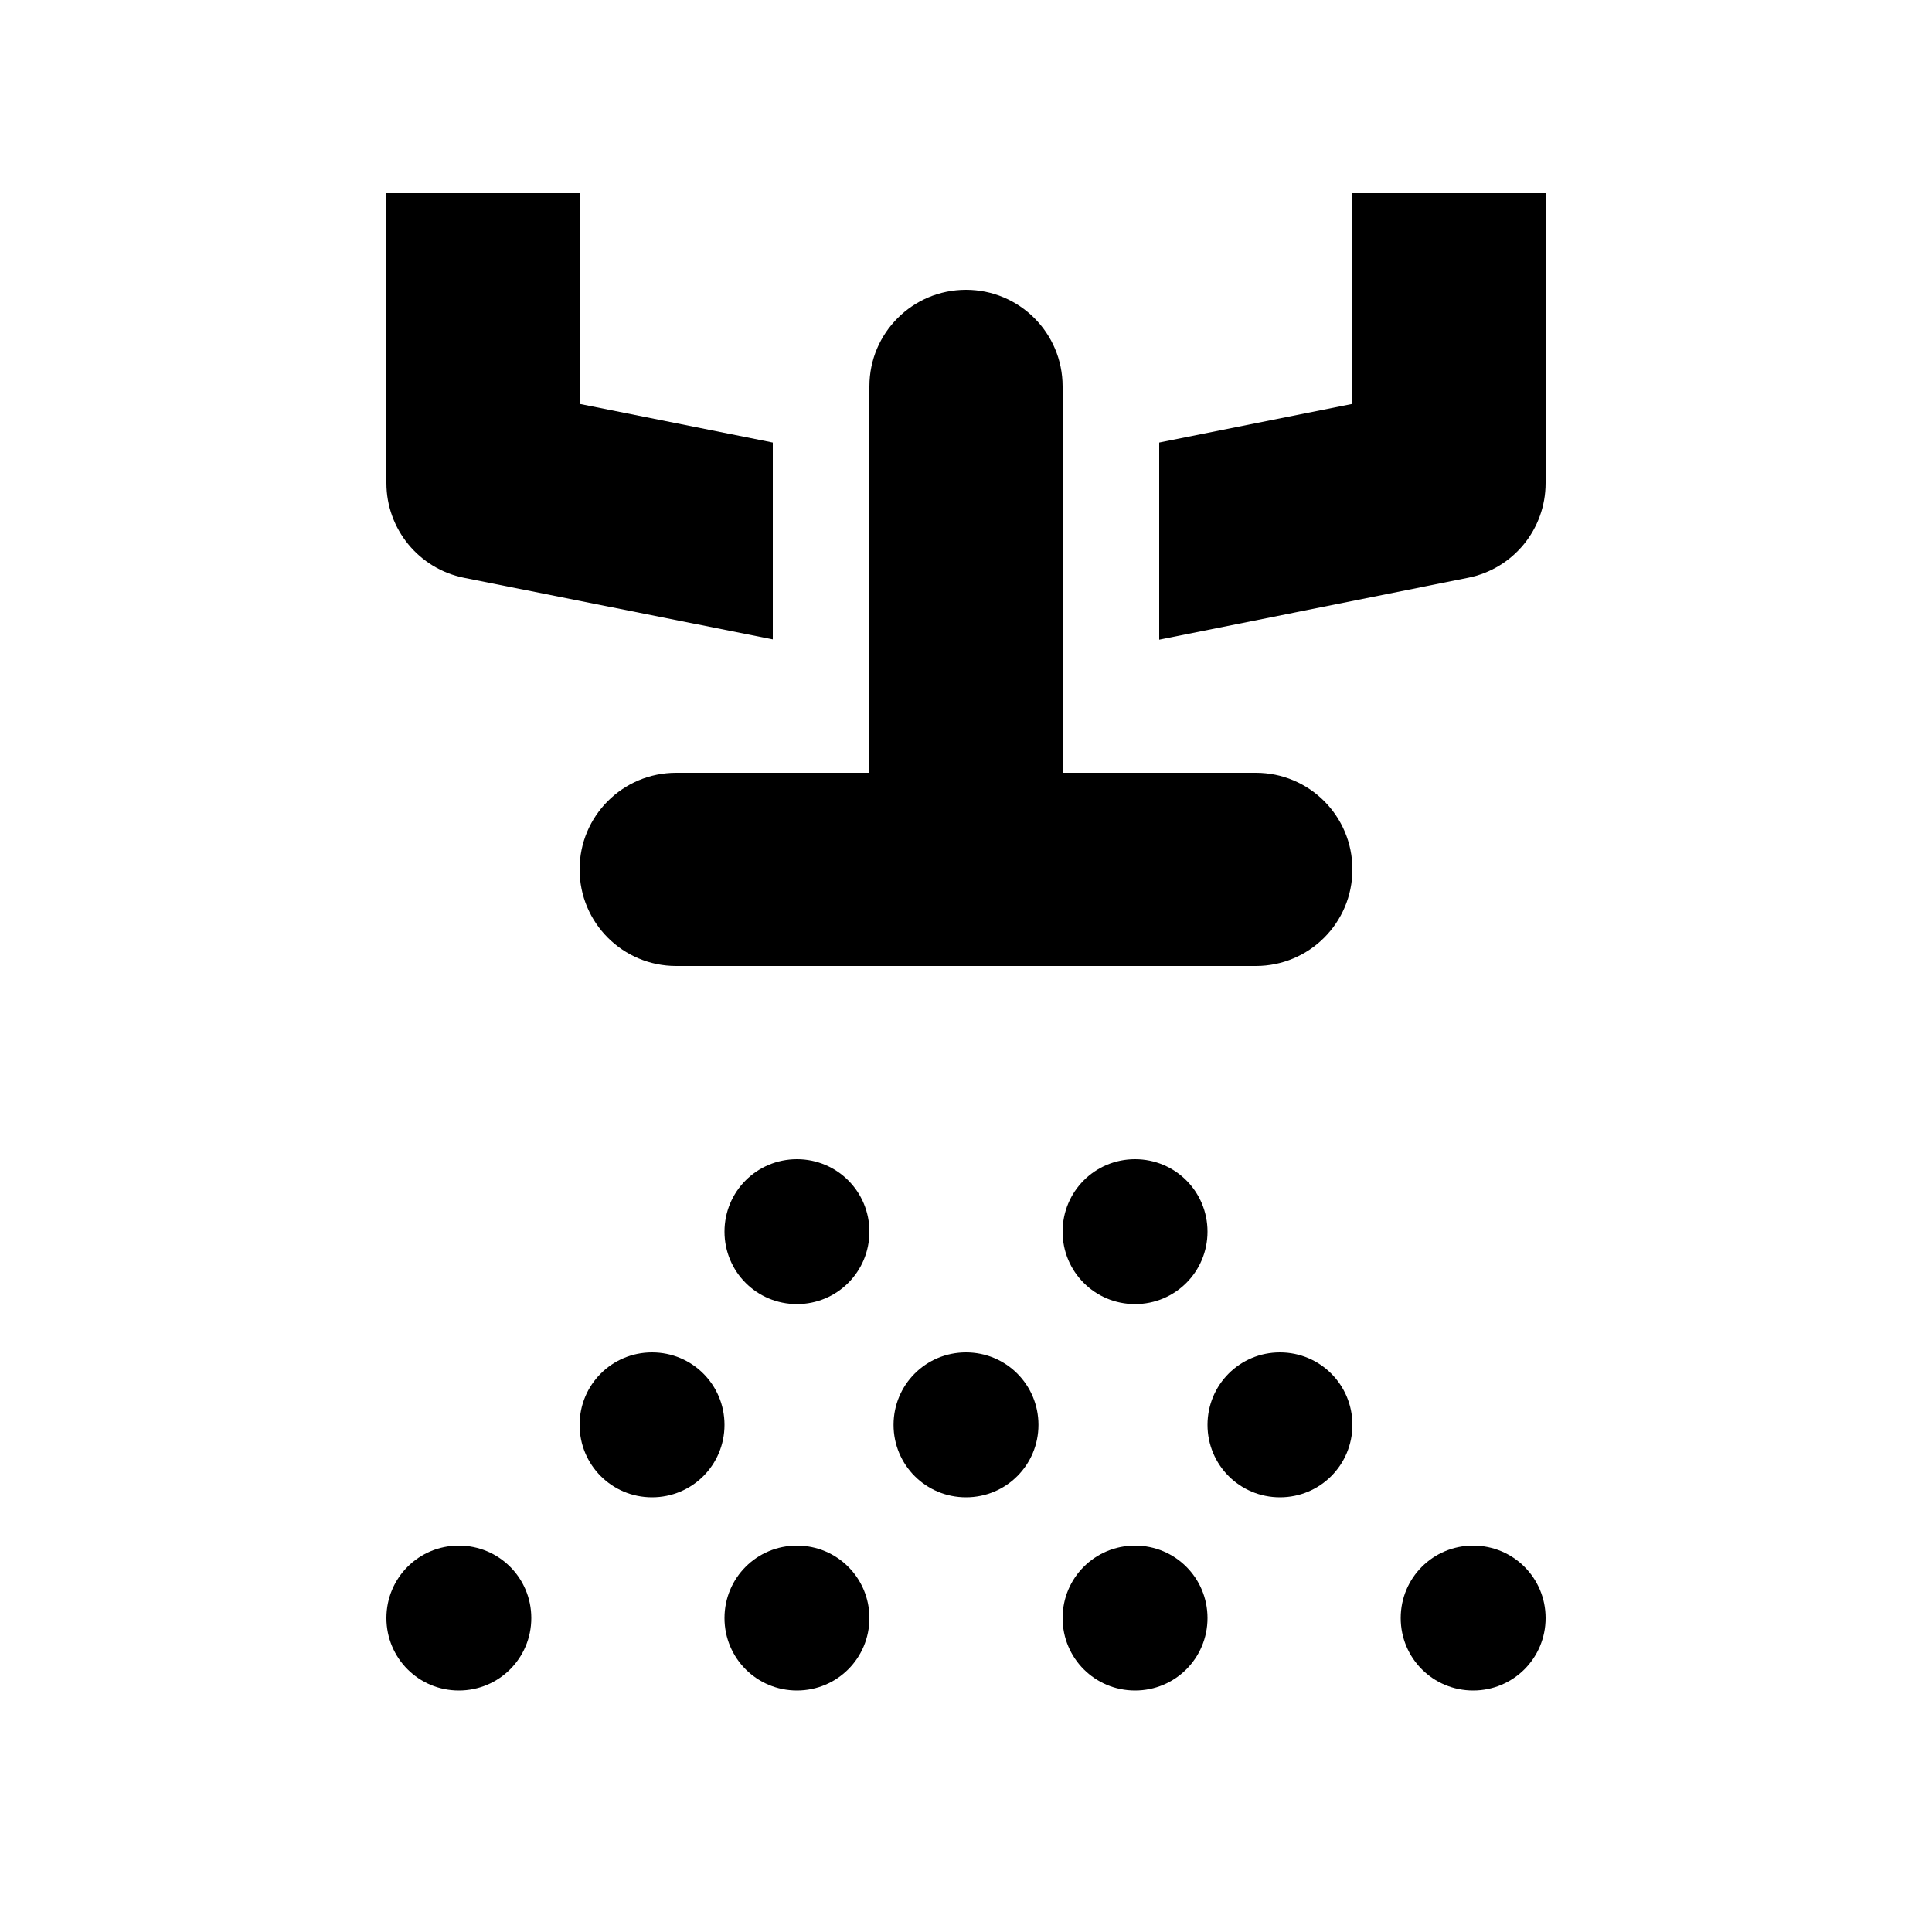 <svg xmlns="http://www.w3.org/2000/svg" viewBox="0 0 640 640"><!--! Font Awesome Pro 7.1.0 by @fontawesome - https://fontawesome.com License - https://fontawesome.com/license (Commercial License) Copyright 2025 Fonticons, Inc. --><path fill="currentColor" d="M128 64L128 160C128 175.3 138.8 188.4 153.7 191.4L256 211.8L256 146.6L192 133.8L192 64L128 64zM384 146.6L384 211.9L486.3 191.4C501.3 188.4 512 175.3 512 160L512 64L448 64L448 133.8L384 146.6zM288 408C288 394.7 277.3 384 264 384C250.7 384 240 394.7 240 408C240 421.3 250.7 432 264 432C277.3 432 288 421.3 288 408zM240 472C240 458.7 229.3 448 216 448C202.7 448 192 458.7 192 472C192 485.3 202.7 496 216 496C229.3 496 240 485.3 240 472zM152 560C165.3 560 176 549.3 176 536C176 522.7 165.3 512 152 512C138.7 512 128 522.7 128 536C128 549.3 138.7 560 152 560zM400 408C400 394.7 389.3 384 376 384C362.7 384 352 394.7 352 408C352 421.3 362.7 432 376 432C389.3 432 400 421.3 400 408zM320 496C333.3 496 344 485.3 344 472C344 458.7 333.3 448 320 448C306.7 448 296 458.7 296 472C296 485.3 306.7 496 320 496zM288 536C288 522.7 277.3 512 264 512C250.7 512 240 522.7 240 536C240 549.3 250.7 560 264 560C277.3 560 288 549.3 288 536zM424 496C437.3 496 448 485.3 448 472C448 458.7 437.3 448 424 448C410.7 448 400 458.7 400 472C400 485.3 410.7 496 424 496zM400 536C400 522.7 389.3 512 376 512C362.7 512 352 522.7 352 536C352 549.3 362.7 560 376 560C389.3 560 400 549.3 400 536zM488 560C501.3 560 512 549.3 512 536C512 522.7 501.3 512 488 512C474.7 512 464 522.7 464 536C464 549.3 474.7 560 488 560zM352 128C352 110.3 337.7 96 320 96C302.3 96 288 110.3 288 128L288 256L224 256C206.3 256 192 270.3 192 288C192 305.7 206.3 320 224 320L416 320C433.7 320 448 305.7 448 288C448 270.3 433.7 256 416 256L352 256L352 128z"/></svg>
